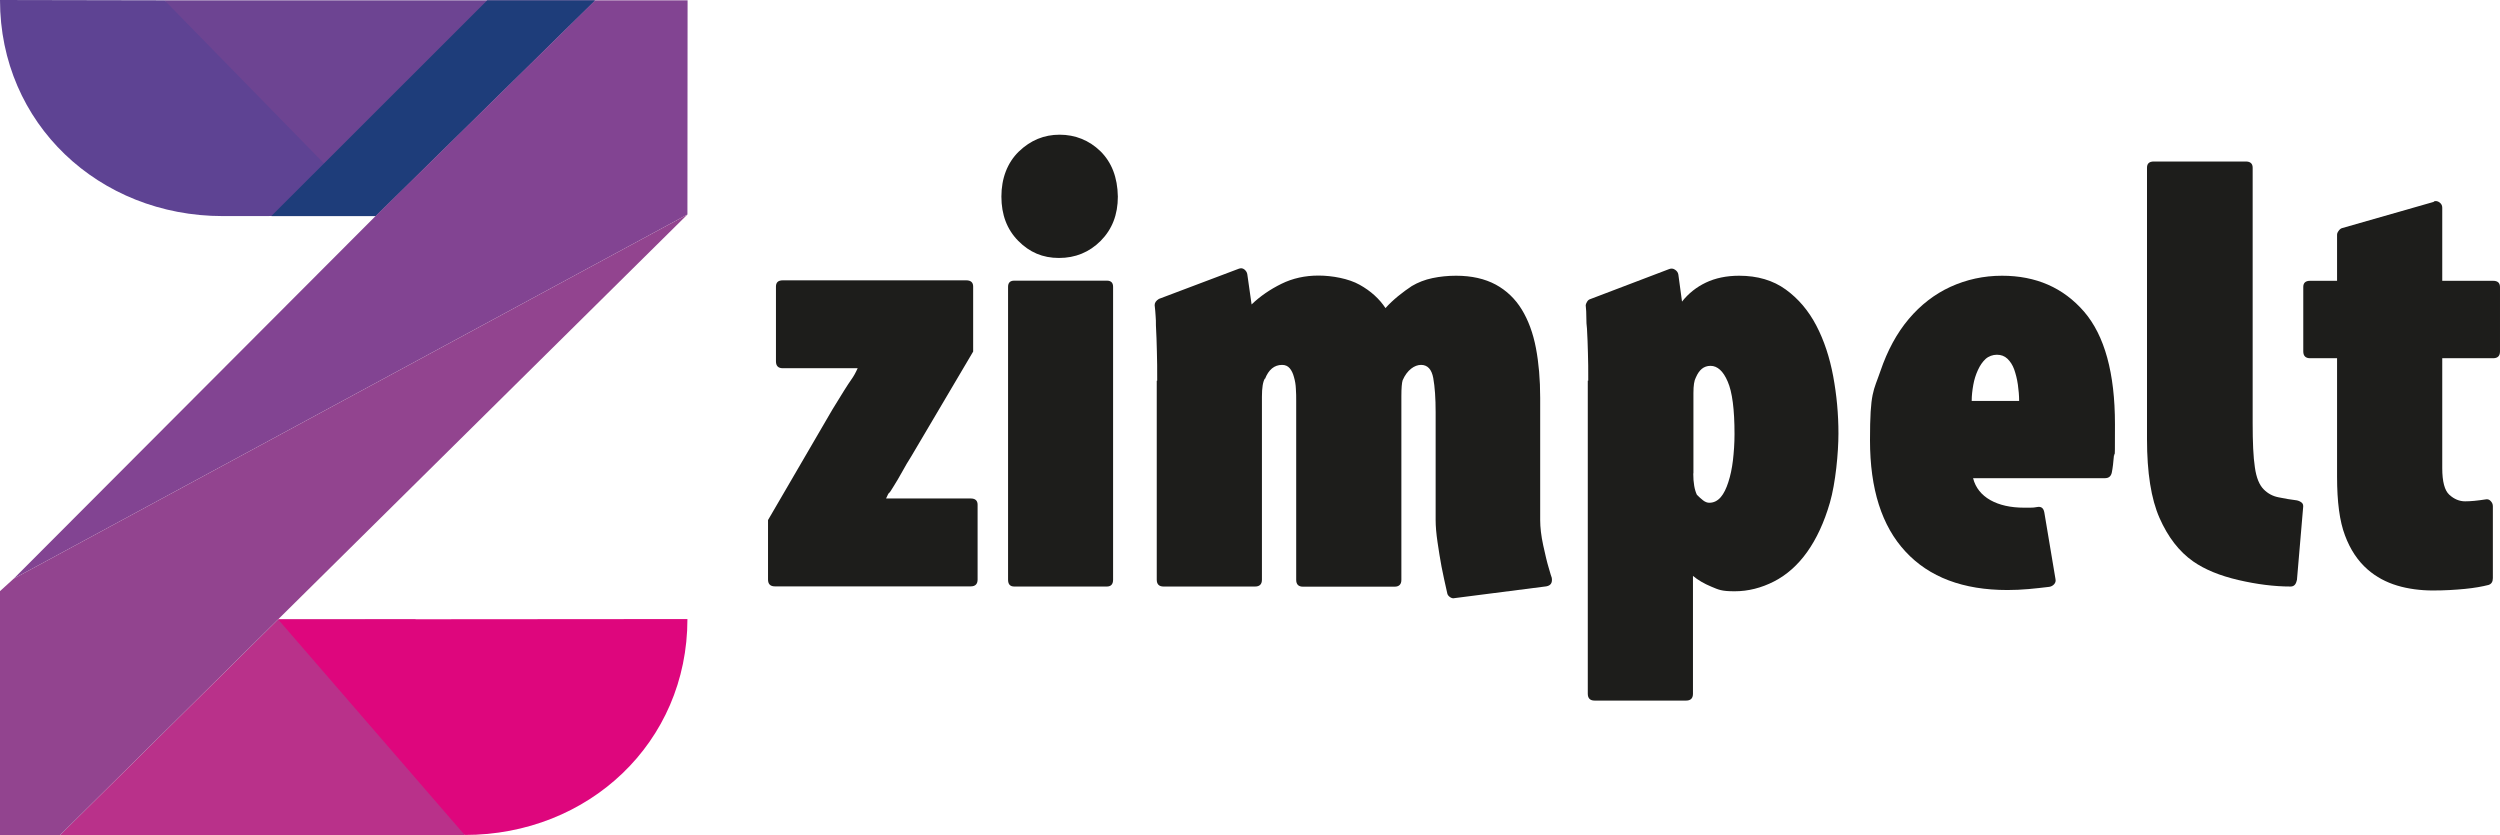 <?xml version="1.0" encoding="UTF-8"?>
<svg xmlns="http://www.w3.org/2000/svg" id="Layer_2" viewBox="0 0 1575.8 526.4">
  <defs>
    <style>.cls-1{fill:#824492;}.cls-2{fill:#b9318a;}.cls-3{fill:#92448f;}.cls-4{fill:#de067d;}.cls-5{fill:#1d1d1b;}.cls-6{fill:#6d4492;}.cls-7{fill:#5e4393;}.cls-8{fill:#1e3d7a;isolation:isolate;}</style>
  </defs>
  <g id="Lager_1">
    <polygon class="cls-6" points="236.9 136.2 171.3 136.2 103.7 .2 375.1 .2 236.9 136.2"></polygon>
    <polygon class="cls-1" points="433.3 135.2 8.7 364.7 236.8 136.1 375.1 .2 433.4 .2 433.3 135.2"></polygon>
    <path class="cls-7" d="m236.8,136.1c-9.2,0-86.5.1-96.4.1C62.4,136.2,0,77.9,0,0l103.7.2,133,136Z"></path>
    <polygon class="cls-2" points="175.3 390.4 261.9 390.4 292.9 526.3 37.8 526.4 175.3 390.4"></polygon>
    <path class="cls-4" d="m292.9,526.3c9.2,0-9.9,0,0,0,78,0,140.4-58.2,140.4-136.1l-258,.2,117.6,135.9Z"></path>
    <polygon class="cls-3" points="433.3 135.2 37.8 526.4 0 526.4 0 372.6 8.7 364.7 433.3 135.2"></polygon>
    <polygon class="cls-8" points="236.6 136.2 171 136.2 307.1 .2 375.1 .2 236.6 136.2"></polygon>
    <path class="cls-5" d="m484.1,327.8l40.6-69.7c1.3-2.1,2.5-4.1,3.7-6,1.2-1.9,2.4-3.9,3.7-6,1.8-2.8,3.3-5.2,4.6-7,1.3-1.8,2.6-4.1,3.9-7h-47.2c-2.8,0-4.3-1.4-4.3-4.3v-47.2c0-2.6,1.4-3.9,4.3-3.9h115.7c2.8,0,4.3,1.3,4.3,3.9v41l-39.1,66.2c-1.8,2.8-3.7,6-5.6,9.5-1.9,3.5-3.8,6.6-5.6,9.5-1.5,2.6-2.5,3.9-2.7,3.9s-.9,1.2-1.9,3.5h53.4c2.8,0,4.3,1.3,4.3,3.9v47.2c0,2.8-1.4,4.3-4.3,4.3h-123.5c-2.8,0-4.3-1.4-4.3-4.3v-37.5Z"></path>
    <path class="cls-5" d="m641.8,151.8c-7.1-7.2-10.6-16.5-10.6-27.9s3.7-21.3,11-28.4c7.4-7.1,15.9-10.6,25.7-10.6s18.6,3.5,25.7,10.4c7.1,7,10.8,16.5,11,28.6,0,11.4-3.6,20.6-10.8,27.9-7.2,7.2-16,10.8-26.3,10.8s-18.6-3.6-25.7-10.8Zm-2.5,217.9c-2.6,0-3.9-1.4-3.9-4.3v-184.6c0-2.6,1.3-3.9,3.9-3.9h58.4c2.6,0,3.9,1.3,3.9,3.9v184.6c0,2.8-1.3,4.3-3.9,4.3h-58.4Z"></path>
    <path class="cls-5" d="m729.4,240c0-7.2,0-13.4-.2-18.6-.1-5.2-.3-10.6-.6-16.3,0-2.1,0-4.1-.2-6-.1-1.9-.3-4.2-.6-6.8,0-1.5.9-2.8,2.7-3.9l50.3-19c1.3-.5,2.4-.4,3.5.4,1,.8,1.7,1.8,1.9,3.1l2.7,19c5.4-5.2,11.7-9.5,18.8-13,7.1-3.5,14.9-5.2,23.4-5.2s19,1.9,25.9,5.8c7,3.9,12.4,8.8,16.3,14.7,2.3-2.6,5-5.1,7.9-7.5,3-2.4,5.9-4.6,8.7-6.4,3.9-2.3,8.2-4,13-5,4.8-1,9.7-1.5,14.9-1.5,9.8,0,18.1,1.9,25,5.6,6.8,3.7,12.3,9,16.4,15.7,4.1,6.7,7.1,14.8,8.9,24.2,1.8,9.4,2.7,19.9,2.7,31.5v77c0,4.6.6,9.9,1.9,15.9,1.3,5.9,2.4,10.7,3.5,14.3,1,3.6,1.7,5.7,1.9,6.2.5,3.1-.6,4.9-3.5,5.4l-57.7,7.4c-1,.3-2,0-2.9-.6-.9-.6-1.5-1.4-1.7-2.1-1.5-6.7-2.8-12.4-3.7-17.2-.9-4.8-1.7-9.9-2.5-15.3-.8-5.4-1.2-10.1-1.2-13.9v-68.1c0-8.8-.5-15.9-1.5-21.5-1-5.5-3.6-8.3-7.7-8.3s-8.8,3.2-11.6,9.7c-.5,1.5-.8,4.9-.8,10.1v115.7c0,2.8-1.4,4.3-4.3,4.3h-57.7c-2.8,0-4.3-1.4-4.3-4.3v-113c0-2.3,0-4.8-.2-7.4-.1-2.6-.5-5-1.2-7.4-.6-2.3-1.5-4.2-2.7-5.6-1.2-1.4-2.8-2.1-4.8-2.1-4.9,0-8.5,3-10.8,8.9v-.4c-1.3,2.1-1.9,5.9-1.9,11.6v115.3c0,2.8-1.4,4.3-4.3,4.3h-57.7c-2.8,0-4.3-1.4-4.3-4.3v-125.4Z"></path>
    <path class="cls-5" d="m1001.1,240c0-7,0-12.8-.2-17.6-.1-4.8-.3-9.9-.6-15.3-.3-2.1-.4-4.4-.4-7s-.1-5.2-.4-7.7c0-.5.3-1.2.8-2.1.5-.9,1.2-1.5,1.9-1.7l49.9-19c1.3-.5,2.5-.4,3.7.4,1.2.8,1.9,1.8,2.1,3.1l2.3,17c4.1-5.2,9.2-9.2,15.1-12,5.9-2.8,12.9-4.3,20.9-4.3,11.6,0,21.4,2.9,29.4,8.7,8,5.8,14.4,13.4,19.3,22.8,4.9,9.4,8.4,20.1,10.6,31.9,2.2,11.9,3.3,23.9,3.3,36s-1.8,31.3-5.4,43.7c-3.6,12.4-8.4,22.7-14.3,31-5.9,8.3-12.9,14.5-20.9,18.6-8,4.1-16.3,6.2-24.8,6.2s-10.1-1-14.7-2.9c-4.6-1.9-8.5-4.2-11.6-6.8v74.3c0,2.8-1.4,4.3-4.3,4.3h-57.7c-2.8,0-4.3-1.4-4.3-4.3v-197.4Zm66.2,58.4c0,5.9.8,10.4,2.3,13.5,1.3,1.3,2.6,2.5,3.9,3.5,1.3,1,2.6,1.5,3.9,1.5,2.8,0,5.2-1.2,7.2-3.5s3.5-5.5,4.8-9.5c1.3-4,2.3-8.6,2.9-13.7.6-5.2,1-10.7,1-16.6,0-15.5-1.4-26.5-4.3-33.1-2.8-6.6-6.5-9.9-10.8-9.9s-7.2,2.5-9.3,7.4c-1,1.8-1.5,5-1.5,9.7v50.7Z"></path>
    <path class="cls-5" d="m1243.7,301.5c1.5,5.9,5.2,10.5,10.8,13.7,5.7,3.2,12.8,4.8,21.3,4.8h3.9c1.5,0,3-.1,4.3-.4,2.6-.5,4.1.6,4.6,3.5l7,41.8c.3,1.3,0,2.4-.8,3.3-.8.9-1.8,1.5-3.1,1.7-4.1.5-8.5,1-13,1.4-4.5.4-9,.6-13.4.6-27.9,0-49.3-8.1-64.2-24.2-15-16.1-22.4-39.5-22.4-70.2s2.2-30.8,6.6-43.7c4.4-12.9,10.3-23.8,17.8-32.7,7.5-8.9,16.3-15.7,26.3-20.3,10.1-4.6,20.9-7,32.5-7,21.4,0,38.6,7.5,51.7,22.6,13,15.1,19.5,38.8,19.5,71s-.2,14.7-.6,19.3c-.4,4.6-.8,8.4-1.4,11.2-.5,2.3-1.9,3.5-4.3,3.5h-83.2Zm29-48.8c0-3.3-.3-6.8-.8-10.3-.5-3.5-1.3-6.6-2.3-9.5-1-2.8-2.5-5.1-4.3-6.8-1.8-1.7-4-2.5-6.6-2.5s-5.2.9-7.2,2.7c-1.9,1.8-3.5,4.1-4.8,7-1.3,2.8-2.3,5.9-2.9,9.3-.6,3.4-1,6.7-1,10.1h29.8Z"></path>
    <path class="cls-5" d="m1447.7,365.8c-.5,2.6-1.8,3.9-3.9,3.9-10.3,0-21.3-1.4-32.9-4.1-11.6-2.7-21.2-6.6-28.6-11.8-8.8-6.2-15.8-15.3-21.1-27.3-5.3-12-7.9-28.6-7.9-49.7V105.7c0-2.6,1.4-3.9,4.3-3.9h58c2.8,0,4.3,1.3,4.3,3.9v161c0,12.1.4,21.4,1.4,27.9.9,6.5,2.8,11.1,5.6,13.9,2.6,2.6,5.7,4.3,9.5,5,3.7.8,7.5,1.4,11.4,1.9,1.3.3,2.3.8,3.1,1.5s1,1.8.8,3.1l-3.9,45.7Z"></path>
    <path class="cls-5" d="m1534,127c1.3-.5,2.5-.3,3.7.6,1.2.9,1.7,2,1.7,3.3v46.1h32.1c2.8,0,4.3,1.3,4.3,3.9v40.6c0,2.8-1.4,4.3-4.3,4.3h-32.1v69.3c0,8.5,1.5,14.1,4.5,16.8,3,2.7,6.3,4.1,9.9,4.1s7.6-.4,12.8-1.2c1.3-.3,2.4,0,3.3,1,.9.9,1.4,2,1.4,3.3v45.3c0,2.3-.9,3.7-2.7,4.3-3.9,1-8.8,1.9-14.9,2.5-6.1.6-12.8,1-20.3,1s-15.5-1-22.4-3.1c-7-2.1-13.2-5.4-18.6-10.1-6.2-5.4-11-12.6-14.3-21.5-3.4-8.9-5-21.2-5-37v-74.7h-17c-2.8,0-4.3-1.4-4.3-4.3v-40.6c0-2.6,1.4-3.9,4.3-3.9h17v-29c0-.8.3-1.6,1-2.5.6-.9,1.4-1.5,2.1-1.7l58-16.6Z"></path>
  </g>
</svg>

